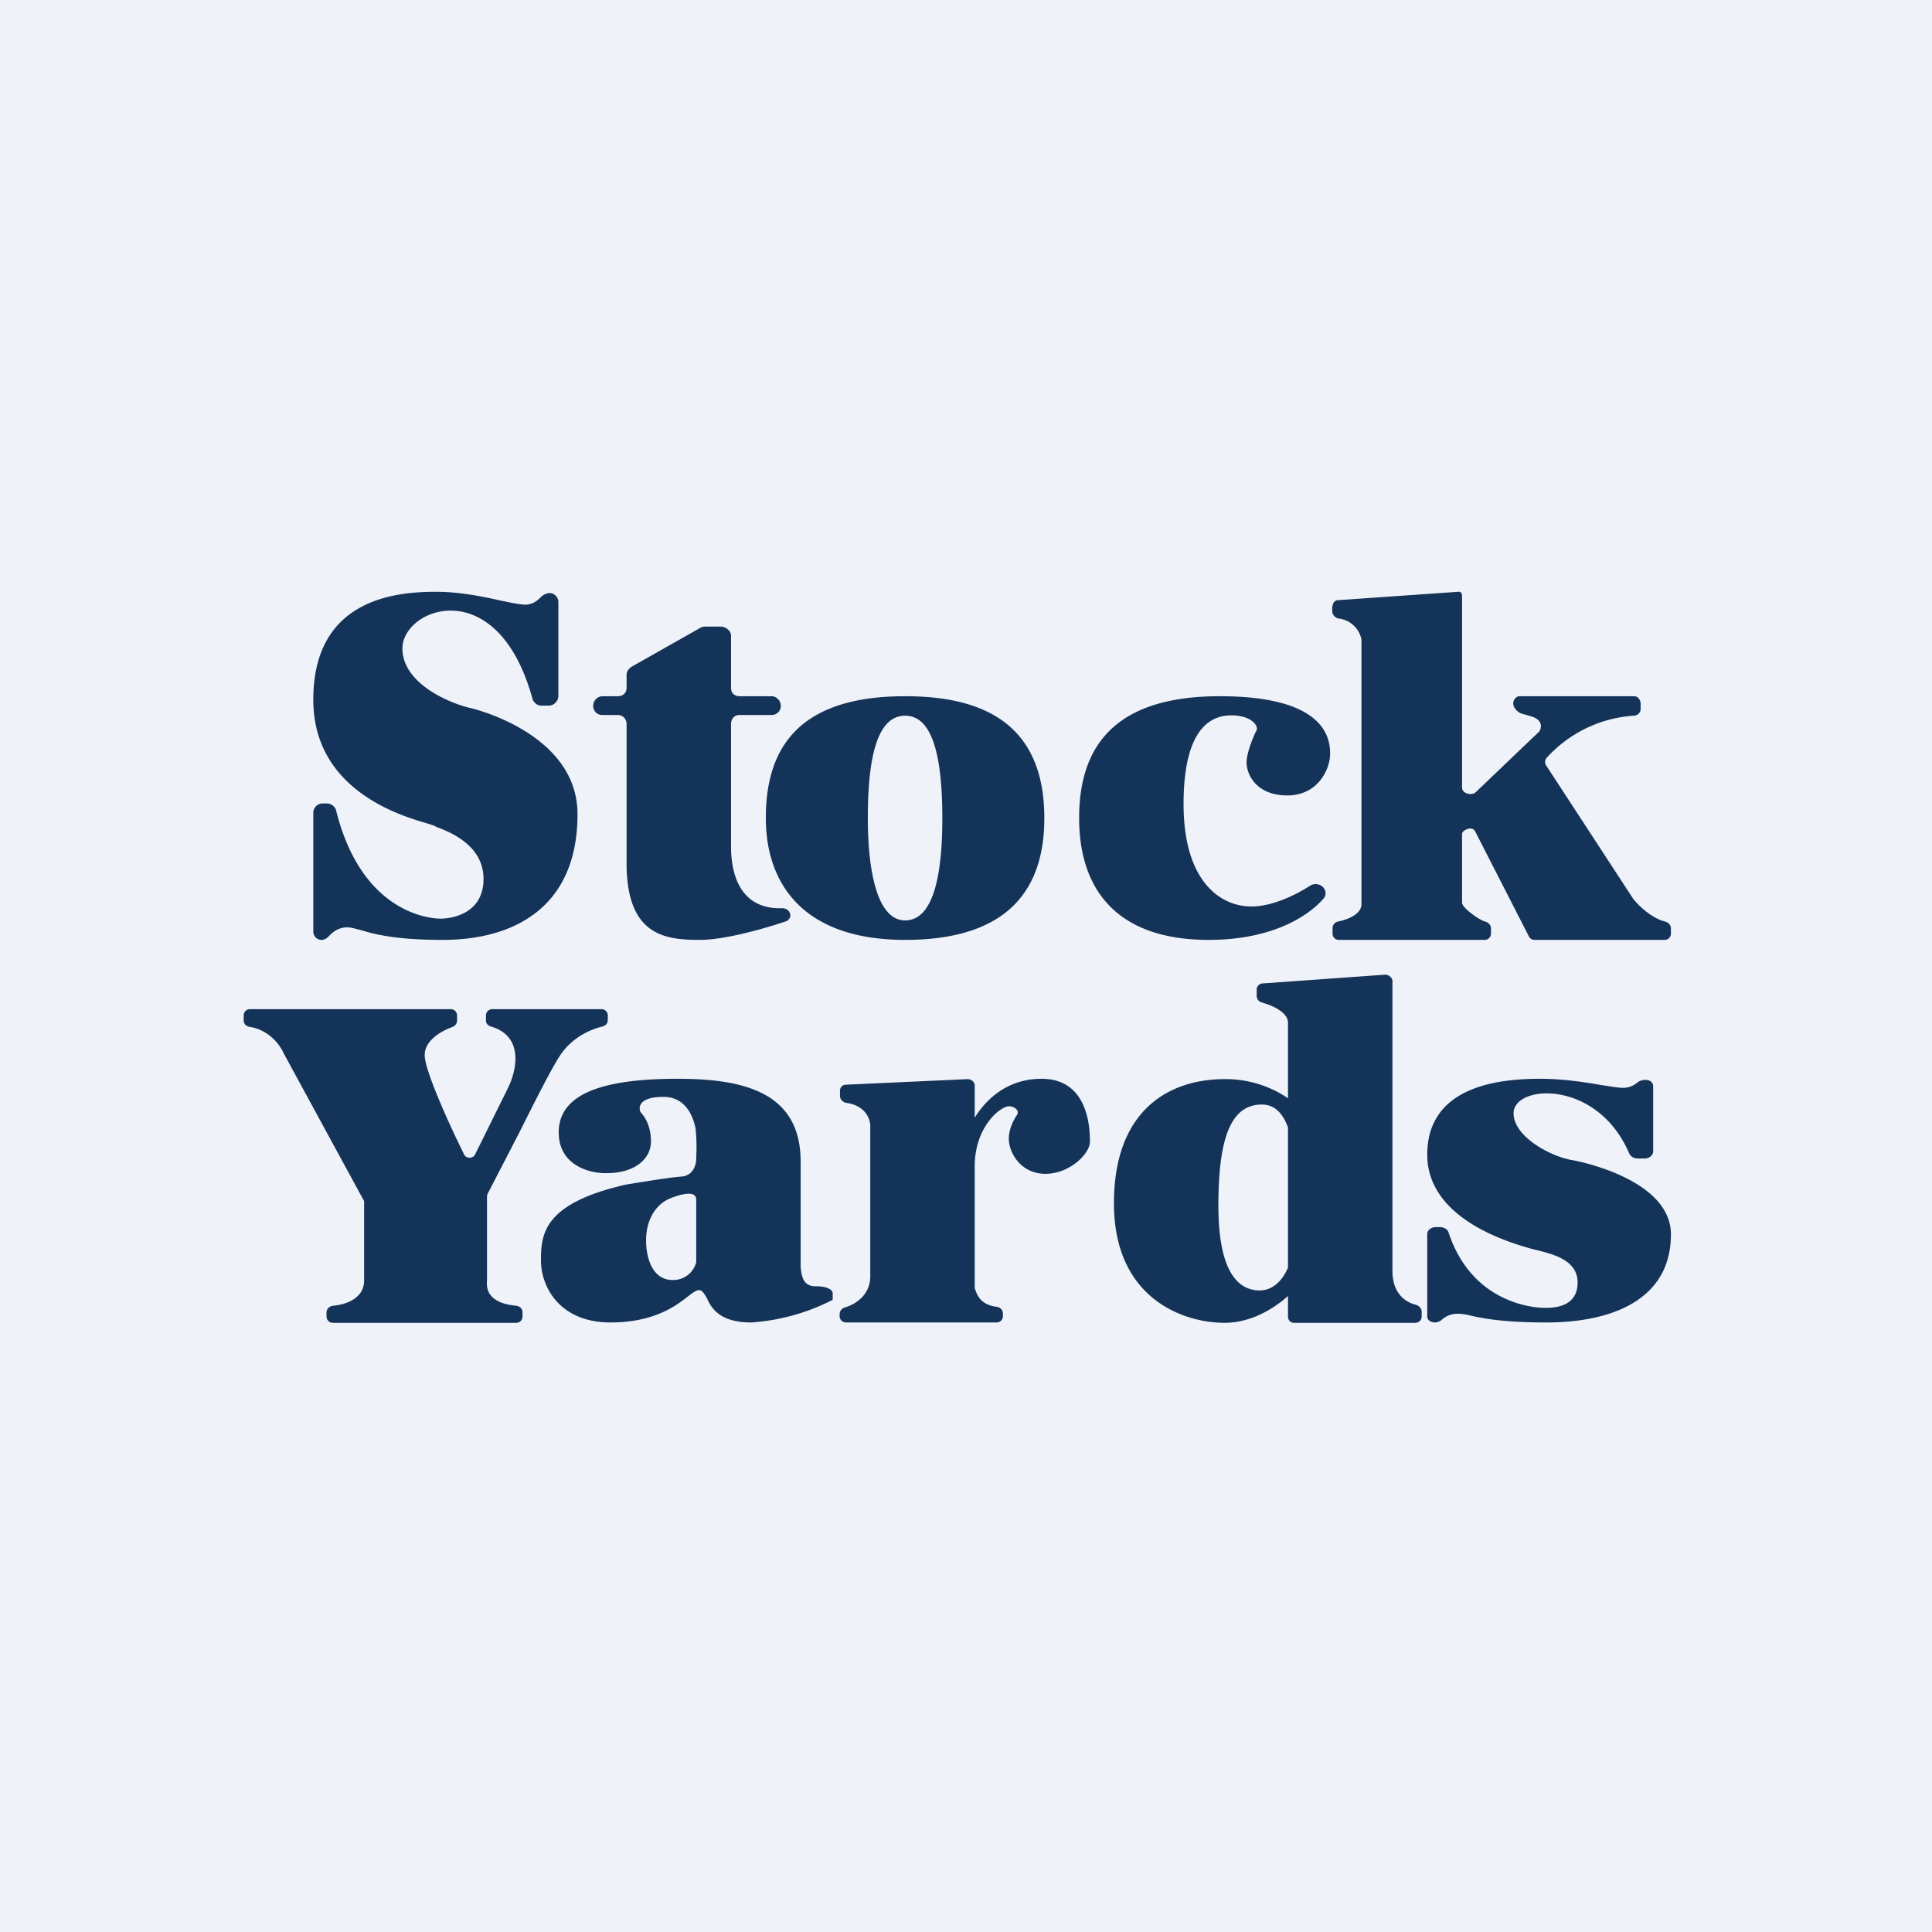 <?xml version="1.0" encoding="UTF-8"?>
<!-- generated by Finnhub -->
<svg viewBox="0 0 55.5 55.5" xmlns="http://www.w3.org/2000/svg">
<path d="M 0,0 H 55.5 V 55.5 H 0 Z" fill="rgb(239, 242, 248)"/>
<path d="M 38.27,17.405 V 17.57 C 38.28,17.67 38.36,17.75 38.46,17.77 A 0.75,0.75 0 0,1 39.11,18.37 V 25.97 C 39.11,26.26 38.73,26.41 38.45,26.47 A 0.2,0.2 0 0,0 38.28,26.65 V 26.82 C 38.28,26.92 38.36,27 38.46,27 H 42.65 C 42.75,27 42.83,26.92 42.83,26.82 V 26.67 C 42.83,26.57 42.75,26.49 42.65,26.47 C 42.51,26.43 42,26.09 42,25.93 V 23.96 C 42,23.87 42.15,23.8 42.24,23.8 C 42.3,23.8 42.36,23.84 42.38,23.89 L 43.92,26.9 C 43.95,26.96 44.01,27 44.08,27 H 47.82 C 47.92,27 48,26.92 48,26.82 V 26.67 C 48,26.57 47.92,26.49 47.82,26.47 C 47.44,26.37 47.06,26.01 46.91,25.81 L 44.41,21.98 A 0.18,0.18 0 0,1 44.44,21.76 A 3.7,3.7 0 0,1 46.93,20.56 C 47.03,20.56 47.13,20.48 47.13,20.37 V 20.21 C 47.13,20.11 47.05,20 46.95,20 H 43.65 C 43.55,20 43.47,20.11 43.47,20.21 C 43.47,20.34 43.62,20.49 43.75,20.51 L 43.99,20.58 C 44.32,20.68 44.29,20.9 44.22,21.01 L 44.19,21.04 L 42.39,22.76 C 42.27,22.87 42,22.79 42,22.63 V 17.18 C 42,17.08 42,16.99 41.89,17 L 38.45,17.24 C 38.35,17.24 38.28,17.32 38.28,17.42 Z M 15.55,20.27 H 15.77 C 15.91,20.27 16.04,20.14 16.04,19.99 V 17.29 C 16.04,17.19 15.97,17.09 15.87,17.05 C 15.75,17.01 15.61,17.07 15.52,17.17 C 15.42,17.27 15.28,17.37 15.09,17.37 C 14.95,17.37 14.71,17.32 14.42,17.26 C 13.92,17.15 13.24,17 12.52,17 C 11.37,17 9,17.2 9,20.1 C 9,22.69 11.5,23.43 12.26,23.65 L 12.45,23.71 L 12.55,23.76 C 12.95,23.91 13.89,24.29 13.89,25.25 C 13.89,26.31 12.87,26.39 12.66,26.39 C 12.46,26.39 10.42,26.32 9.66,23.3 A 0.28,0.28 0 0,0 9.39,23.08 H 9.27 A 0.27,0.27 0 0,0 9,23.36 V 26.76 C 9,26.89 9.1,27 9.24,27 C 9.33,27 9.41,26.94 9.47,26.87 C 9.57,26.77 9.73,26.64 9.97,26.64 C 10.09,26.64 10.21,26.68 10.37,26.72 C 10.74,26.83 11.34,27 12.72,27 C 14.72,27 16.59,26.1 16.59,23.39 C 16.59,21.09 13.64,20.36 13.47,20.33 C 12.83,20.17 11.56,19.6 11.56,18.63 C 11.56,17.46 14.28,16.43 15.29,20.05 C 15.32,20.18 15.43,20.27 15.55,20.27 Z M 17.31,20 H 17.75 C 17.9,20 18,19.9 18,19.76 V 19.38 C 18,19.28 18.07,19.2 18.15,19.15 L 20.11,18.04 A 0.28,0.28 0 0,1 20.25,18 H 20.7 C 20.85,18 21,18.12 21,18.26 V 19.76 C 21,19.9 21.09,20 21.24,20 H 22.16 C 22.31,20 22.43,20.13 22.43,20.28 C 22.43,20.43 22.31,20.54 22.16,20.54 H 21.24 C 21.09,20.54 21,20.66 21,20.8 V 24.32 C 21,24.88 21.13,26.14 22.48,26.09 C 22.58,26.09 22.68,26.16 22.7,26.26 C 22.72,26.35 22.66,26.44 22.57,26.47 C 21.97,26.67 20.83,27 20.11,27 C 19.12,27 18,26.89 18,24.8 V 20.8 C 18,20.66 17.9,20.54 17.75,20.54 H 17.31 A 0.26,0.26 0 0,1 17.04,20.28 C 17.04,20.13 17.16,20 17.31,20 Z M 26,27 C 29.08,27 30,25.43 30,23.5 C 30,20.76 28.2,20 26,20 C 22.86,20 22,21.57 22,23.5 S 23.12,27 26,27 Z M 26,26.44 C 26.82,26.44 27.07,25.12 27.07,23.5 C 27.07,21.2 26.59,20.56 26,20.56 C 25.16,20.56 24.93,21.88 24.93,23.5 C 24.93,25.12 25.23,26.44 26,26.44 Z M 36.1,20.97 C 36,21.17 35.81,21.63 35.81,21.9 C 35.81,22.25 36.09,22.85 36.98,22.85 C 37.86,22.85 38.21,22.1 38.21,21.65 C 38.21,21.19 38.05,20 35.04,20 C 32.02,20 31,21.44 31,23.5 C 31,25.57 32.1,27 34.72,27 C 36.62,27 37.65,26.26 38.04,25.79 C 38.1,25.7 38.09,25.59 38.02,25.5 A 0.3,0.3 0 0,0 37.64,25.44 C 37.24,25.7 36.56,26.04 35.95,26.04 C 35.04,26.04 34,25.3 34,23.1 S 34.8,20.55 35.37,20.55 C 35.95,20.55 36.15,20.85 36.1,20.97 Z M 36.1,28.43 V 28.61 C 36.1,28.7 36.16,28.77 36.25,28.8 C 36.55,28.88 37,29.08 37,29.38 V 31.55 A 3.17,3.17 0 0,0 35.18,31 C 33.59,31 32,31.88 32,34.57 S 33.94,38 35.18,38 C 35.95,38 36.61,37.58 37,37.23 V 37.82 C 37,37.92 37.07,38 37.17,38 H 40.66 C 40.76,38 40.84,37.92 40.84,37.82 V 37.68 C 40.84,37.58 40.76,37.51 40.67,37.48 C 40.37,37.41 40,37.15 40,36.51 V 28.18 C 40,28.08 39.88,27.99 39.78,28 L 36.28,28.25 C 36.18,28.25 36.1,28.33 36.1,28.43 Z M 37,36.41 V 32.39 C 36.87,32.03 36.65,31.73 36.25,31.73 C 35.38,31.73 35,32.64 35,34.63 C 35,36.61 35.61,37.07 36.19,37.07 C 36.55,37.07 36.84,36.8 37,36.41 Z M 7,29.3 V 29.17 C 7,29.07 7.08,28.99 7.18,28.99 H 12.95 C 13.05,28.99 13.13,29.07 13.13,29.17 V 29.33 A 0.2,0.2 0 0,1 13,29.5 C 12.67,29.62 12.2,29.89 12.2,30.31 C 12.2,30.74 12.87,32.23 13.33,33.16 C 13.39,33.29 13.59,33.29 13.65,33.16 L 14.58,31.28 C 14.83,30.79 15.08,29.78 14.11,29.49 C 14.02,29.47 13.96,29.4 13.96,29.32 V 29.17 C 13.96,29.07 14.04,28.99 14.14,28.99 H 17.28 C 17.38,28.99 17.46,29.07 17.46,29.17 V 29.3 C 17.46,29.4 17.39,29.47 17.3,29.49 C 16.96,29.57 16.41,29.81 16.07,30.35 C 15.83,30.72 15.37,31.63 14.92,32.53 L 14,34.31 L 13.99,34.37 V 36.78 C 13.97,37 13.99,37.43 14.83,37.51 C 14.93,37.52 15.01,37.6 15.01,37.69 V 37.82 C 15.01,37.92 14.93,38 14.83,38 H 9.56 A 0.18,0.18 0 0,1 9.38,37.82 V 37.7 C 9.38,37.6 9.46,37.53 9.56,37.51 C 9.94,37.48 10.46,37.3 10.46,36.78 V 34.53 C 10.46,34.5 10.45,34.48 10.43,34.45 L 8.15,30.26 C 8.05,30.03 7.74,29.59 7.18,29.5 C 7.08,29.49 7,29.41 7,29.32 Z M 47.05,33.28 H 47.25 C 47.38,33.28 47.49,33.18 47.49,33.08 V 31.2 C 47.49,31.12 47.43,31.05 47.34,31.03 A 0.37,0.37 0 0,0 47.02,31.11 A 0.61,0.61 0 0,1 46.62,31.25 C 46.49,31.25 46.27,31.21 46,31.17 C 45.54,31.09 44.91,30.99 44.25,30.99 C 43.19,30.99 41,31.14 41,33.17 C 41,35.03 43.39,35.7 43.98,35.87 L 44.1,35.9 L 44.26,35.94 C 44.63,36.04 45.32,36.21 45.32,36.84 C 45.32,37.57 44.6,37.57 44.39,37.57 H 44.37 C 44.19,37.57 42.31,37.52 41.61,35.4 C 41.58,35.31 41.48,35.25 41.36,35.25 H 41.25 C 41.11,35.25 41,35.34 41,35.45 V 37.82 C 41,37.92 41.1,37.99 41.22,37.99 C 41.3,37.99 41.38,37.95 41.43,37.9 A 0.68,0.68 0 0,1 41.89,37.74 C 42,37.74 42.12,37.76 42.27,37.8 C 42.61,37.87 43.16,37.99 44.43,37.99 C 46.28,37.99 48,37.35 48,35.46 C 48,33.86 45.28,33.34 45.13,33.32 C 44.53,33.21 43.48,32.65 43.48,31.98 C 43.48,31.15 45.88,30.99 46.8,33.13 C 46.83,33.21 46.93,33.28 47.05,33.28 Z M 17.45,33.7 C 16.98,33.72 16.05,33.5 16.05,32.53 C 16.05,31.32 17.56,30.99 19.47,30.99 C 21.39,30.99 23,31.39 23,33.37 V 36.39 C 23.02,36.61 23.05,36.95 23.42,36.95 C 23.84,36.95 23.93,37.09 23.92,37.16 V 37.34 A 6,6 0 0,1 21.58,37.99 C 20.65,37.99 20.43,37.55 20.32,37.32 A 0.89,0.89 0 0,0 20.27,37.23 C 20.16,37.06 20.11,36.99 19.87,37.16 L 19.74,37.26 C 19.44,37.49 18.81,37.99 17.54,37.99 C 16.07,37.99 15.54,36.96 15.54,36.21 C 15.54,35.45 15.61,34.57 17.98,34.03 C 18.35,33.97 19.18,33.83 19.56,33.8 C 19.93,33.78 20.01,33.43 20,33.25 A 5.15,5.15 0 0,0 19.98,32.41 C 19.93,32.18 19.76,31.51 19.06,31.51 C 18.23,31.51 18.37,31.92 18.41,31.96 C 18.45,32 18.7,32.27 18.7,32.79 C 18.7,33.3 18.22,33.7 17.44,33.7 Z M 20,34.46 V 36.26 A 0.68,0.68 0 0,1 19.32,36.77 C 18.77,36.77 18.56,36.19 18.56,35.63 C 18.56,35.06 18.82,34.61 19.24,34.43 C 19.66,34.26 20,34.22 20,34.46 Z M 24.13,31.49 V 31.33 C 24.13,31.24 24.2,31.16 24.3,31.16 L 27.8,31 C 27.9,31 28,31.08 28,31.18 V 32.11 C 28.23,31.73 28.82,30.99 29.92,30.99 C 31.29,30.99 31.31,32.46 31.31,32.8 C 31.31,33.14 30.73,33.72 30.03,33.72 C 29.33,33.72 28.98,33.12 28.98,32.71 C 28.98,32.44 29.11,32.19 29.2,32.05 C 29.24,32 29.25,31.94 29.22,31.89 A 0.3,0.3 0 0,0 28.98,31.78 C 28.75,31.78 28,32.35 28,33.51 V 37 C 28.06,37.18 28.15,37.48 28.63,37.54 C 28.73,37.55 28.81,37.63 28.81,37.73 V 37.81 C 28.81,37.91 28.73,37.99 28.63,37.99 H 24.3 A 0.18,0.18 0 0,1 24.12,37.81 V 37.75 C 24.12,37.66 24.18,37.59 24.27,37.56 C 24.57,37.47 25,37.21 25,36.66 V 32.32 C 24.99,32.12 24.84,31.75 24.3,31.68 C 24.21,31.66 24.13,31.58 24.13,31.48 Z" fill="rgb(20, 51, 88)" fill-rule="evenodd"/>
</svg>

